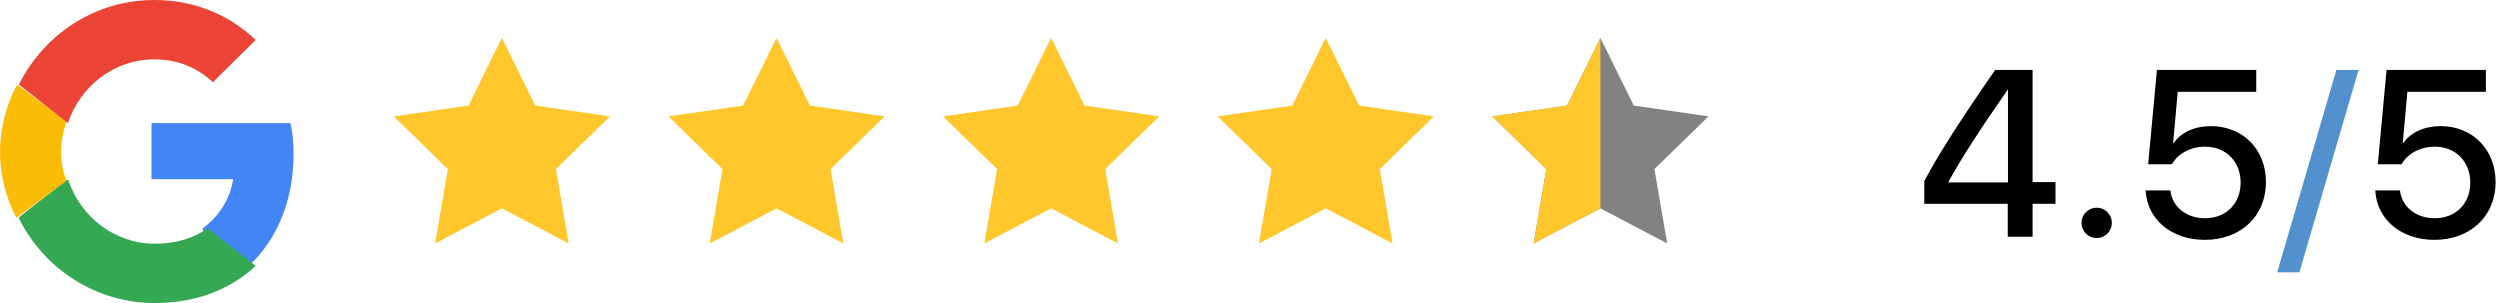 <?xml version="1.0" encoding="UTF-8"?>
<svg width="231px" height="28px" viewBox="0 0 231 28" version="1.1" xmlns="http://www.w3.org/2000/svg" xmlns:xlink="http://www.w3.org/1999/xlink">
    <title>Rating Copy 9</title>
    <g id="Images" stroke="none" stroke-width="1" fill="none" fill-rule="evenodd">
        <g id="Amenities-Icon" transform="translate(-569, -1340)">
            <g id="Rating-Copy-9" transform="translate(569, 1340)">
                <g id="Group">
                    <g id="google-icon" fill-rule="nonzero">
                        <path d="M27.125,14.23 C27.125,13.082 27.034,12.244 26.836,11.375 L14,11.375 L14,16.557 L21.535,16.557 C21.383,17.844 20.562,19.784 18.74,21.087 L18.714,21.26 L22.773,24.471 L23.054,24.5 C25.636,22.064 27.125,18.48 27.125,14.23" id="Path" fill="#4285F4"></path>
                        <path d="M14.313,28 C18.109,28 21.297,26.74 23.625,24.565 L19.187,21.099 C18,21.934 16.406,22.517 14.313,22.517 C10.594,22.517 7.438,20.044 6.312,16.625 L6.148,16.639 L1.807,20.026 L1.75,20.186 C4.062,24.817 8.812,28 14.313,28" id="Path" fill="#34A853"></path>
                        <path d="M6.125,16.717 C5.825,15.873 5.651,14.968 5.651,14.033 C5.651,13.098 5.825,12.193 6.109,11.349 L6.101,11.169 L1.661,7.875 L1.515,7.941 C0.553,9.781 0,11.847 0,14.033 C0,16.22 0.553,18.285 1.515,20.125 L6.125,16.717" id="Path" fill="#FBBC05"></path>
                        <path d="M14.259,5.483 C16.888,5.483 18.662,6.633 19.673,7.594 L23.625,3.687 C21.198,1.402 18.04,0 14.259,0 C8.782,0 4.053,3.182 1.75,7.814 L6.277,11.375 C7.413,7.956 10.556,5.483 14.259,5.483" id="Path" fill="#EB4335"></path>
                    </g>
                    <g id="Star" transform="translate(35.875, 3.5)">
                        <polygon fill="#FFC72C" points="10.5 15.75 4.328 18.995 5.507 12.122 0.514 7.255 7.414 6.253 10.5 0 13.586 6.253 20.486 7.255 15.493 12.122 16.672 18.995"></polygon>
                        <polygon id="Star-Copy" fill="#FFC72C" points="35.875 15.75 29.703 18.995 30.882 12.122 25.889 7.255 32.789 6.253 35.875 0 38.961 6.253 45.861 7.255 40.868 12.122 42.047 18.995"></polygon>
                        <polygon id="Star-Copy-2" fill="#FFC72C" points="61.25 15.75 55.078 18.995 56.257 12.122 51.264 7.255 58.164 6.253 61.25 0 64.336 6.253 71.236 7.255 66.243 12.122 67.422 18.995"></polygon>
                        <polygon id="Star-Copy-3" fill="#FFC72C" points="86.625 15.75 80.453 18.995 81.632 12.122 76.639 7.255 83.539 6.253 86.625 0 89.711 6.253 96.611 7.255 91.618 12.122 92.797 18.995"></polygon>
                        <polygon id="Star-Copy-4" fill="#828282" points="112 15.75 105.828 18.995 107.007 12.122 102.014 7.255 108.914 6.253 112 0 115.086 6.253 121.986 7.255 116.993 12.122 118.172 18.995"></polygon>
                        <path d="M112,1.01030295e-13 L112,15.75 L105.828,18.995 L107.007,12.122 L102.014,7.255 L108.914,6.253 L112,1.01030295e-13 Z" id="Combined-Shape" fill="#FFC72C"></path>
                    </g>
                </g>
                <g id="text" transform="translate(177.804, 6.462)" fill-rule="nonzero">
                    <g id="4.5/5">
                        <path d="M7.712,15.413 L10.008,15.413 L10.008,12.369 L12.123,12.369 L12.123,10.361 L10.008,10.361 L10.008,0 L6.548,0 C3.076,5.02 1.324,7.787 0,10.275 L0,12.369 L7.712,12.369 L7.712,15.413 Z M2.232,10.339 C3.461,8.107 5.02,5.704 7.69,1.848 L7.733,1.848 L7.733,10.393 L2.232,10.393 L2.232,10.339 Z" id="Shape" fill="#000000"></path>
                        <path d="M15.929,15.53 C16.709,15.53 17.328,14.911 17.328,14.131 C17.328,13.351 16.709,12.732 15.929,12.732 C15.149,12.732 14.53,13.351 14.53,14.131 C14.53,14.911 15.149,15.53 15.929,15.53 Z" id="Path" fill="#000000"></path>
                        <path d="M25.919,15.701 C29.241,15.701 31.569,13.512 31.569,10.35 C31.569,7.359 29.444,5.191 26.485,5.191 C24.979,5.191 23.719,5.779 23.046,6.75 L22.992,6.75 L23.42,2.019 L30.672,2.019 L30.672,0 L21.497,0 L20.685,8.716 L22.875,8.716 C23.473,7.701 24.627,7.092 25.962,7.092 C27.884,7.092 29.23,8.481 29.23,10.414 C29.23,12.347 27.884,13.704 25.94,13.704 C24.221,13.704 22.907,12.657 22.736,11.13 L20.45,11.13 C20.589,13.821 22.843,15.701 25.919,15.701 Z" id="Path" fill="#000000"></path>
                        <polygon id="Path" fill="#5291CE" points="34.659 18.703 40.128 0 38.077 0 32.609 18.703"></polygon>
                        <path d="M47.138,15.701 C50.46,15.701 52.789,13.512 52.789,10.35 C52.789,7.359 50.663,5.191 47.704,5.191 C46.198,5.191 44.938,5.779 44.265,6.75 L44.212,6.75 L44.639,2.019 L51.891,2.019 L51.891,0 L42.716,0 L41.905,8.716 L44.094,8.716 C44.692,7.701 45.846,7.092 47.181,7.092 C49.104,7.092 50.45,8.481 50.45,10.414 C50.45,12.347 49.104,13.704 47.16,13.704 C45.44,13.704 44.126,12.657 43.955,11.13 L41.67,11.13 C41.808,13.821 44.062,15.701 47.138,15.701 Z" id="Path" fill="#000000"></path>
                    </g>
                </g>
            </g>
        </g>
    </g>
</svg>